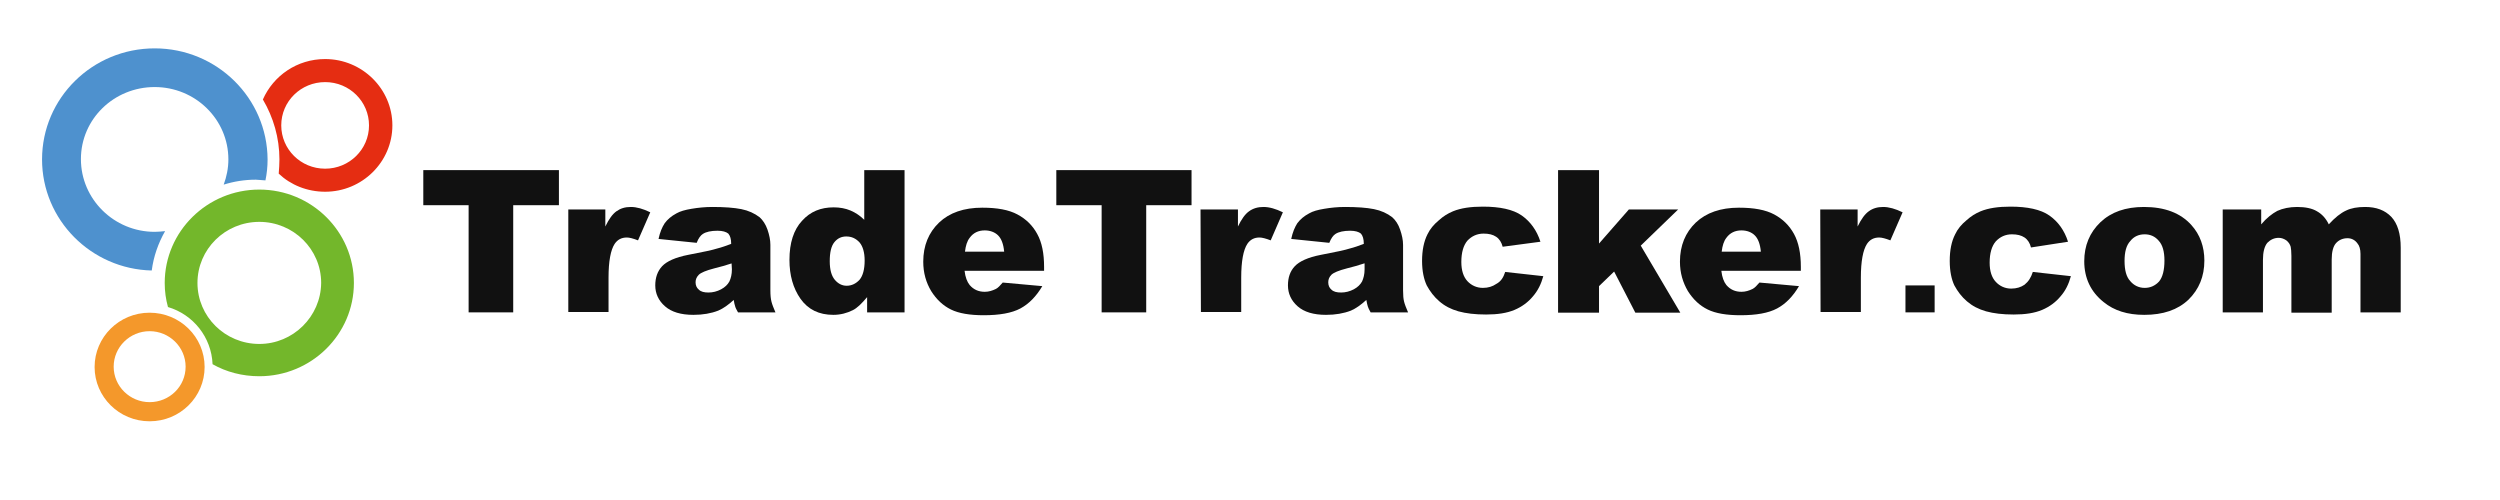 <svg xmlns="http://www.w3.org/2000/svg" xmlns:xlink="http://www.w3.org/1999/xlink" width="200" zoomAndPan="magnify" viewBox="0 0 150 30" height="40" preserveAspectRatio="xMidYMid meet" version="1.0"><defs><clipPath id="e23e9e9ad0"><path d="M 2.418 2.902 L 17 2.902 L 17 17 L 2.418 17 Z M 2.418 2.902 " clip-rule="nonzero"/></clipPath></defs><path fill="#f4982b" d="M 8.977 25.277 C 10.812 25.277 12.277 23.809 12.277 22.02 C 12.277 20.211 10.789 18.762 8.977 18.762 C 7.145 18.762 5.676 20.23 5.676 22.02 C 5.676 23.809 7.145 25.277 8.977 25.277 Z M 8.977 24.129 C 7.789 24.129 6.82 23.172 6.82 22 C 6.82 20.828 7.789 19.871 8.977 19.871 C 10.164 19.871 11.137 20.828 11.137 22 C 11.137 23.191 10.164 24.129 8.977 24.129 Z M 8.977 24.129 " fill-opacity="1" fill-rule="nonzero"/><path fill="#73b72b" d="M 15.559 22.574 C 18.688 22.574 21.234 20.062 21.234 16.977 C 21.234 13.887 18.688 11.375 15.559 11.375 C 12.43 11.375 9.883 13.887 9.883 16.977 C 9.883 17.484 9.949 17.953 10.078 18.422 C 11.59 18.871 12.688 20.23 12.754 21.852 C 13.574 22.32 14.543 22.574 15.559 22.574 Z M 15.559 20.637 C 13.508 20.637 11.848 18.996 11.848 16.977 C 11.848 14.953 13.508 13.312 15.559 13.312 C 17.609 13.312 19.27 14.953 19.27 16.977 C 19.25 18.996 17.586 20.637 15.559 20.637 Z M 15.559 20.637 " fill-opacity="1" fill-rule="nonzero"/><g clip-path="url(#e23e9e9ad0)"><path fill="#4e91ce" d="M 15.926 10.824 C 16.012 10.418 16.055 9.992 16.055 9.566 C 16.035 5.883 13.012 2.902 9.281 2.902 C 5.547 2.902 2.523 5.883 2.523 9.566 C 2.523 13.188 5.461 16.145 9.105 16.23 C 9.215 15.379 9.496 14.59 9.906 13.867 C 9.711 13.887 9.496 13.91 9.281 13.91 C 6.84 13.91 4.855 11.949 4.855 9.547 C 4.855 7.141 6.84 5.223 9.281 5.223 C 11.719 5.223 13.703 7.16 13.703 9.566 C 13.703 10.098 13.594 10.609 13.422 11.078 C 14.027 10.887 14.676 10.781 15.344 10.781 C 15.539 10.801 15.73 10.801 15.926 10.824 Z M 15.926 10.824 " fill-opacity="1" fill-rule="nonzero"/></g><path fill="#e52d12" d="M 19.508 11.504 C 21.73 11.504 23.543 9.715 23.543 7.523 C 23.543 5.332 21.73 3.543 19.508 3.543 C 17.824 3.543 16.402 4.543 15.773 5.969 C 16.402 7.035 16.766 8.27 16.766 9.566 C 16.766 9.844 16.746 10.141 16.723 10.418 C 17.438 11.098 18.43 11.504 19.508 11.504 Z M 19.508 10.121 C 18.039 10.121 16.875 8.949 16.875 7.523 C 16.875 6.074 18.062 4.926 19.508 4.926 C 20.977 4.926 22.141 6.098 22.141 7.523 C 22.141 8.969 20.953 10.121 19.508 10.121 Z M 19.508 10.121 " fill-opacity="1" fill-rule="nonzero"/><path fill="#111111" d="M 25.398 10.207 L 33.535 10.207 L 33.535 12.312 L 30.793 12.312 L 30.793 18.742 L 28.117 18.742 L 28.117 12.312 L 25.398 12.312 Z M 25.398 10.207 " fill-opacity="1" fill-rule="nonzero"/><path fill="#111111" d="M 34.074 12.566 L 36.32 12.566 L 36.32 13.59 C 36.535 13.145 36.75 12.844 36.988 12.676 C 37.227 12.504 37.504 12.418 37.852 12.418 C 38.195 12.418 38.586 12.527 39.016 12.738 L 38.281 14.422 C 38 14.312 37.766 14.25 37.613 14.25 C 37.289 14.25 37.051 14.379 36.879 14.633 C 36.641 14.996 36.512 15.676 36.512 16.656 L 36.512 18.719 L 34.098 18.719 L 34.098 12.566 Z M 34.074 12.566 " fill-opacity="1" fill-rule="nonzero"/><path fill="#111111" d="M 41.801 14.57 L 39.512 14.336 C 39.598 13.93 39.727 13.633 39.879 13.398 C 40.051 13.164 40.27 12.973 40.59 12.801 C 40.809 12.676 41.109 12.59 41.496 12.527 C 41.887 12.461 42.297 12.418 42.75 12.418 C 43.461 12.418 44.043 12.461 44.477 12.547 C 44.906 12.633 45.273 12.801 45.578 13.035 C 45.77 13.207 45.941 13.461 46.051 13.781 C 46.16 14.102 46.223 14.398 46.223 14.695 L 46.223 17.422 C 46.223 17.719 46.246 17.934 46.289 18.102 C 46.332 18.273 46.418 18.488 46.527 18.742 L 44.281 18.742 C 44.195 18.594 44.129 18.465 44.109 18.379 C 44.086 18.293 44.043 18.168 44.023 17.996 C 43.699 18.293 43.398 18.508 43.094 18.637 C 42.664 18.805 42.168 18.891 41.605 18.891 C 40.852 18.891 40.289 18.719 39.902 18.379 C 39.512 18.039 39.316 17.613 39.316 17.125 C 39.316 16.656 39.449 16.273 39.727 15.973 C 40.008 15.676 40.527 15.441 41.281 15.293 C 42.188 15.121 42.77 14.996 43.031 14.91 C 43.289 14.848 43.59 14.738 43.871 14.633 C 43.871 14.336 43.809 14.145 43.699 14.016 C 43.57 13.91 43.352 13.844 43.051 13.844 C 42.664 13.844 42.359 13.91 42.168 14.039 C 42.039 14.121 41.906 14.293 41.801 14.57 Z M 43.895 15.805 C 43.57 15.91 43.223 16.016 42.855 16.102 C 42.359 16.23 42.059 16.359 41.93 16.484 C 41.801 16.613 41.734 16.762 41.734 16.934 C 41.734 17.125 41.801 17.273 41.93 17.379 C 42.059 17.508 42.254 17.551 42.512 17.551 C 42.77 17.551 43.031 17.484 43.266 17.359 C 43.504 17.23 43.656 17.082 43.762 16.891 C 43.852 16.699 43.914 16.465 43.914 16.164 Z M 43.895 15.805 " fill-opacity="1" fill-rule="nonzero"/><path fill="#111111" d="M 54.273 10.207 L 54.273 18.742 L 52.027 18.742 L 52.027 17.828 C 51.703 18.211 51.426 18.488 51.164 18.613 C 50.82 18.785 50.43 18.891 50 18.891 C 49.137 18.891 48.488 18.57 48.035 17.934 C 47.582 17.293 47.367 16.508 47.367 15.59 C 47.367 14.57 47.625 13.781 48.121 13.25 C 48.617 12.695 49.246 12.441 50.023 12.441 C 50.387 12.441 50.734 12.504 51.035 12.633 C 51.34 12.762 51.617 12.953 51.855 13.188 L 51.855 10.207 Z M 51.879 15.633 C 51.879 15.145 51.77 14.781 51.574 14.547 C 51.359 14.312 51.102 14.188 50.777 14.188 C 50.496 14.188 50.258 14.293 50.066 14.527 C 49.871 14.762 49.785 15.145 49.785 15.676 C 49.785 16.188 49.891 16.551 50.086 16.785 C 50.281 17.016 50.52 17.145 50.797 17.145 C 51.102 17.145 51.359 17.016 51.574 16.785 C 51.77 16.551 51.879 16.164 51.879 15.633 Z M 51.879 15.633 " fill-opacity="1" fill-rule="nonzero"/><path fill="#111111" d="M 62.688 16.25 L 57.875 16.25 C 57.918 16.633 58.027 16.91 58.18 17.102 C 58.418 17.379 58.719 17.508 59.086 17.508 C 59.324 17.508 59.539 17.441 59.754 17.336 C 59.883 17.273 60.012 17.125 60.164 16.953 L 62.539 17.168 C 62.172 17.785 61.738 18.23 61.223 18.508 C 60.703 18.785 59.969 18.914 59.02 18.914 C 58.199 18.914 57.531 18.805 57.055 18.57 C 56.582 18.336 56.195 17.977 55.871 17.465 C 55.566 16.953 55.395 16.379 55.395 15.699 C 55.395 14.738 55.719 13.953 56.344 13.355 C 56.969 12.762 57.832 12.461 58.934 12.461 C 59.84 12.461 60.531 12.59 61.047 12.867 C 61.566 13.145 61.957 13.527 62.234 14.039 C 62.516 14.547 62.645 15.207 62.645 16.016 L 62.645 16.25 Z M 60.25 15.102 C 60.207 14.633 60.078 14.312 59.883 14.121 C 59.688 13.93 59.41 13.824 59.086 13.824 C 58.695 13.824 58.395 13.973 58.18 14.27 C 58.027 14.465 57.941 14.738 57.898 15.102 Z M 60.25 15.102 " fill-opacity="1" fill-rule="nonzero"/><path fill="#111111" d="M 63.359 10.207 L 71.492 10.207 L 71.492 12.312 L 68.773 12.312 L 68.773 18.742 L 66.098 18.742 L 66.098 12.312 L 63.379 12.312 L 63.379 10.207 Z M 63.359 10.207 " fill-opacity="1" fill-rule="nonzero"/><path fill="#111111" d="M 72.031 12.566 L 74.277 12.566 L 74.277 13.59 C 74.492 13.145 74.707 12.844 74.945 12.676 C 75.184 12.504 75.465 12.418 75.809 12.418 C 76.156 12.418 76.543 12.527 76.973 12.738 L 76.242 14.422 C 75.961 14.312 75.723 14.25 75.57 14.25 C 75.25 14.25 75.012 14.379 74.84 14.633 C 74.602 14.996 74.473 15.676 74.473 16.656 L 74.473 18.719 L 72.055 18.719 Z M 72.031 12.566 " fill-opacity="1" fill-rule="nonzero"/><path fill="#111111" d="M 79.758 14.57 L 77.473 14.336 C 77.559 13.93 77.688 13.633 77.836 13.398 C 78.012 13.164 78.227 12.973 78.551 12.801 C 78.766 12.676 79.066 12.59 79.457 12.527 C 79.844 12.461 80.254 12.418 80.707 12.418 C 81.422 12.418 82.004 12.461 82.434 12.547 C 82.867 12.633 83.234 12.801 83.535 13.035 C 83.73 13.207 83.902 13.461 84.008 13.781 C 84.117 14.102 84.184 14.398 84.184 14.695 L 84.184 17.422 C 84.184 17.719 84.203 17.934 84.246 18.102 C 84.289 18.273 84.375 18.488 84.484 18.742 L 82.238 18.742 C 82.152 18.594 82.09 18.465 82.066 18.379 C 82.047 18.293 82.004 18.168 81.98 17.996 C 81.656 18.293 81.355 18.508 81.055 18.637 C 80.621 18.805 80.125 18.891 79.562 18.891 C 78.809 18.891 78.246 18.719 77.859 18.379 C 77.473 18.039 77.277 17.613 77.277 17.125 C 77.277 16.656 77.406 16.273 77.688 15.973 C 77.969 15.676 78.484 15.441 79.242 15.293 C 80.148 15.121 80.73 14.996 80.988 14.91 C 81.246 14.848 81.551 14.738 81.828 14.633 C 81.828 14.336 81.766 14.145 81.656 14.016 C 81.527 13.91 81.312 13.844 81.012 13.844 C 80.621 13.844 80.32 13.91 80.125 14.039 C 79.996 14.121 79.867 14.293 79.758 14.57 Z M 81.852 15.805 C 81.527 15.91 81.184 16.016 80.816 16.102 C 80.32 16.23 80.016 16.359 79.887 16.484 C 79.758 16.613 79.695 16.762 79.695 16.934 C 79.695 17.125 79.758 17.273 79.887 17.379 C 80.016 17.508 80.211 17.551 80.469 17.551 C 80.73 17.551 80.988 17.484 81.227 17.359 C 81.465 17.23 81.613 17.082 81.723 16.891 C 81.809 16.699 81.875 16.465 81.875 16.164 L 81.875 15.805 Z M 81.852 15.805 " fill-opacity="1" fill-rule="nonzero"/><path fill="#111111" d="M 90.312 16.316 L 92.598 16.57 C 92.469 17.039 92.273 17.441 91.973 17.785 C 91.691 18.125 91.324 18.402 90.871 18.594 C 90.418 18.785 89.859 18.871 89.168 18.871 C 88.496 18.871 87.957 18.805 87.504 18.68 C 87.051 18.551 86.684 18.359 86.363 18.082 C 86.039 17.805 85.801 17.484 85.605 17.125 C 85.434 16.762 85.324 16.273 85.324 15.656 C 85.324 15.016 85.434 14.484 85.648 14.059 C 85.801 13.738 86.039 13.461 86.32 13.227 C 86.598 12.973 86.879 12.801 87.184 12.676 C 87.656 12.484 88.238 12.398 88.973 12.398 C 89.988 12.398 90.785 12.566 91.305 12.93 C 91.82 13.293 92.211 13.824 92.426 14.504 L 90.16 14.805 C 90.094 14.547 89.965 14.336 89.77 14.207 C 89.578 14.078 89.34 14.016 89.016 14.016 C 88.629 14.016 88.305 14.164 88.043 14.441 C 87.809 14.719 87.68 15.145 87.68 15.719 C 87.68 16.23 87.809 16.613 88.043 16.867 C 88.281 17.125 88.605 17.273 88.973 17.273 C 89.297 17.273 89.555 17.188 89.77 17.039 C 90.051 16.891 90.203 16.656 90.312 16.316 Z M 90.312 16.316 " fill-opacity="1" fill-rule="nonzero"/><path fill="#111111" d="M 93.484 10.207 L 95.941 10.207 L 95.941 14.613 L 97.734 12.566 L 100.691 12.566 L 98.445 14.738 L 100.82 18.762 L 98.121 18.762 L 96.848 16.293 L 95.941 17.168 L 95.941 18.762 L 93.484 18.762 Z M 93.484 10.207 " fill-opacity="1" fill-rule="nonzero"/><path fill="#111111" d="M 108.094 16.25 L 103.281 16.25 C 103.324 16.633 103.43 16.91 103.582 17.102 C 103.82 17.379 104.121 17.508 104.488 17.508 C 104.727 17.508 104.941 17.441 105.156 17.336 C 105.285 17.273 105.418 17.125 105.566 16.953 L 107.941 17.168 C 107.574 17.785 107.145 18.23 106.625 18.508 C 106.105 18.785 105.375 18.914 104.422 18.914 C 103.605 18.914 102.934 18.805 102.461 18.57 C 101.984 18.336 101.598 17.977 101.273 17.465 C 100.973 16.953 100.797 16.379 100.797 15.699 C 100.797 14.738 101.121 13.953 101.746 13.355 C 102.375 12.762 103.238 12.461 104.336 12.461 C 105.242 12.461 105.934 12.59 106.453 12.867 C 106.969 13.145 107.359 13.527 107.641 14.039 C 107.918 14.547 108.051 15.207 108.051 16.016 L 108.051 16.25 Z M 105.652 15.102 C 105.609 14.633 105.48 14.312 105.285 14.121 C 105.094 13.93 104.812 13.824 104.488 13.824 C 104.102 13.824 103.797 13.973 103.582 14.27 C 103.43 14.465 103.344 14.738 103.301 15.102 Z M 105.652 15.102 " fill-opacity="1" fill-rule="nonzero"/><path fill="#111111" d="M 109.215 12.566 L 111.457 12.566 L 111.457 13.59 C 111.676 13.145 111.891 12.844 112.129 12.676 C 112.363 12.504 112.645 12.418 112.992 12.418 C 113.336 12.418 113.723 12.527 114.156 12.738 L 113.422 14.422 C 113.141 14.312 112.906 14.25 112.754 14.25 C 112.43 14.25 112.191 14.379 112.02 14.633 C 111.781 14.996 111.652 15.676 111.652 16.656 L 111.652 18.719 L 109.234 18.719 Z M 109.215 12.566 " fill-opacity="1" fill-rule="nonzero"/><path fill="#111111" d="M 114.328 17.125 L 116.078 17.125 L 116.078 18.742 L 114.328 18.742 Z M 114.328 17.125 " fill-opacity="1" fill-rule="nonzero"/><path fill="#111111" d="M 121.969 16.316 L 124.254 16.57 C 124.125 17.039 123.934 17.441 123.629 17.785 C 123.348 18.125 122.98 18.402 122.527 18.594 C 122.074 18.785 121.516 18.871 120.824 18.871 C 120.156 18.871 119.617 18.805 119.164 18.68 C 118.711 18.551 118.344 18.359 118.02 18.082 C 117.695 17.805 117.457 17.484 117.262 17.125 C 117.09 16.762 116.984 16.273 116.984 15.656 C 116.984 15.016 117.09 14.484 117.309 14.059 C 117.457 13.738 117.695 13.461 117.977 13.227 C 118.258 12.973 118.535 12.801 118.84 12.676 C 119.312 12.484 119.895 12.398 120.629 12.398 C 121.645 12.398 122.441 12.566 122.961 12.93 C 123.48 13.293 123.867 13.824 124.082 14.504 L 121.859 14.848 C 121.797 14.59 121.664 14.379 121.473 14.25 C 121.277 14.121 121.039 14.059 120.715 14.059 C 120.328 14.059 120.004 14.207 119.746 14.484 C 119.508 14.762 119.379 15.188 119.379 15.762 C 119.379 16.273 119.508 16.656 119.746 16.91 C 119.984 17.168 120.305 17.316 120.672 17.316 C 120.996 17.316 121.258 17.23 121.473 17.082 C 121.711 16.891 121.859 16.656 121.969 16.316 Z M 121.969 16.316 " fill-opacity="1" fill-rule="nonzero"/><path fill="#111111" d="M 125.055 15.676 C 125.055 14.738 125.379 13.953 126.023 13.336 C 126.672 12.719 127.535 12.418 128.637 12.418 C 129.887 12.418 130.836 12.781 131.484 13.504 C 132.004 14.078 132.262 14.805 132.262 15.633 C 132.262 16.59 131.938 17.359 131.312 17.977 C 130.664 18.594 129.781 18.891 128.656 18.891 C 127.645 18.891 126.844 18.637 126.219 18.125 C 125.441 17.508 125.055 16.676 125.055 15.676 Z M 127.473 15.656 C 127.473 16.207 127.578 16.613 127.816 16.867 C 128.031 17.125 128.332 17.273 128.68 17.273 C 129.023 17.273 129.305 17.145 129.543 16.891 C 129.758 16.633 129.867 16.207 129.867 15.633 C 129.867 15.102 129.758 14.695 129.52 14.441 C 129.305 14.188 129.023 14.059 128.68 14.059 C 128.332 14.059 128.031 14.188 127.816 14.465 C 127.578 14.719 127.473 15.121 127.473 15.656 Z M 127.473 15.656 " fill-opacity="1" fill-rule="nonzero"/><path fill="#111111" d="M 133.426 12.566 L 135.672 12.566 L 135.672 13.461 C 135.996 13.078 136.32 12.824 136.641 12.652 C 136.965 12.504 137.375 12.418 137.828 12.418 C 138.324 12.418 138.734 12.504 139.016 12.676 C 139.316 12.844 139.555 13.102 139.727 13.461 C 140.094 13.059 140.441 12.781 140.766 12.633 C 141.066 12.484 141.453 12.418 141.906 12.418 C 142.578 12.418 143.094 12.609 143.484 13.016 C 143.852 13.418 144.043 14.016 144.043 14.867 L 144.043 18.742 L 141.629 18.742 L 141.629 15.23 C 141.629 14.953 141.562 14.738 141.453 14.613 C 141.305 14.398 141.086 14.293 140.852 14.293 C 140.57 14.293 140.332 14.398 140.16 14.59 C 139.988 14.781 139.902 15.121 139.902 15.57 L 139.902 18.762 L 137.484 18.762 L 137.484 15.355 C 137.484 15.082 137.461 14.91 137.441 14.805 C 137.398 14.656 137.312 14.527 137.18 14.422 C 137.051 14.336 136.902 14.27 136.727 14.27 C 136.449 14.27 136.23 14.379 136.039 14.57 C 135.867 14.781 135.777 15.121 135.777 15.59 L 135.777 18.742 L 133.363 18.742 L 133.363 12.566 Z M 133.426 12.566 " fill-opacity="1" fill-rule="nonzero"/></svg>